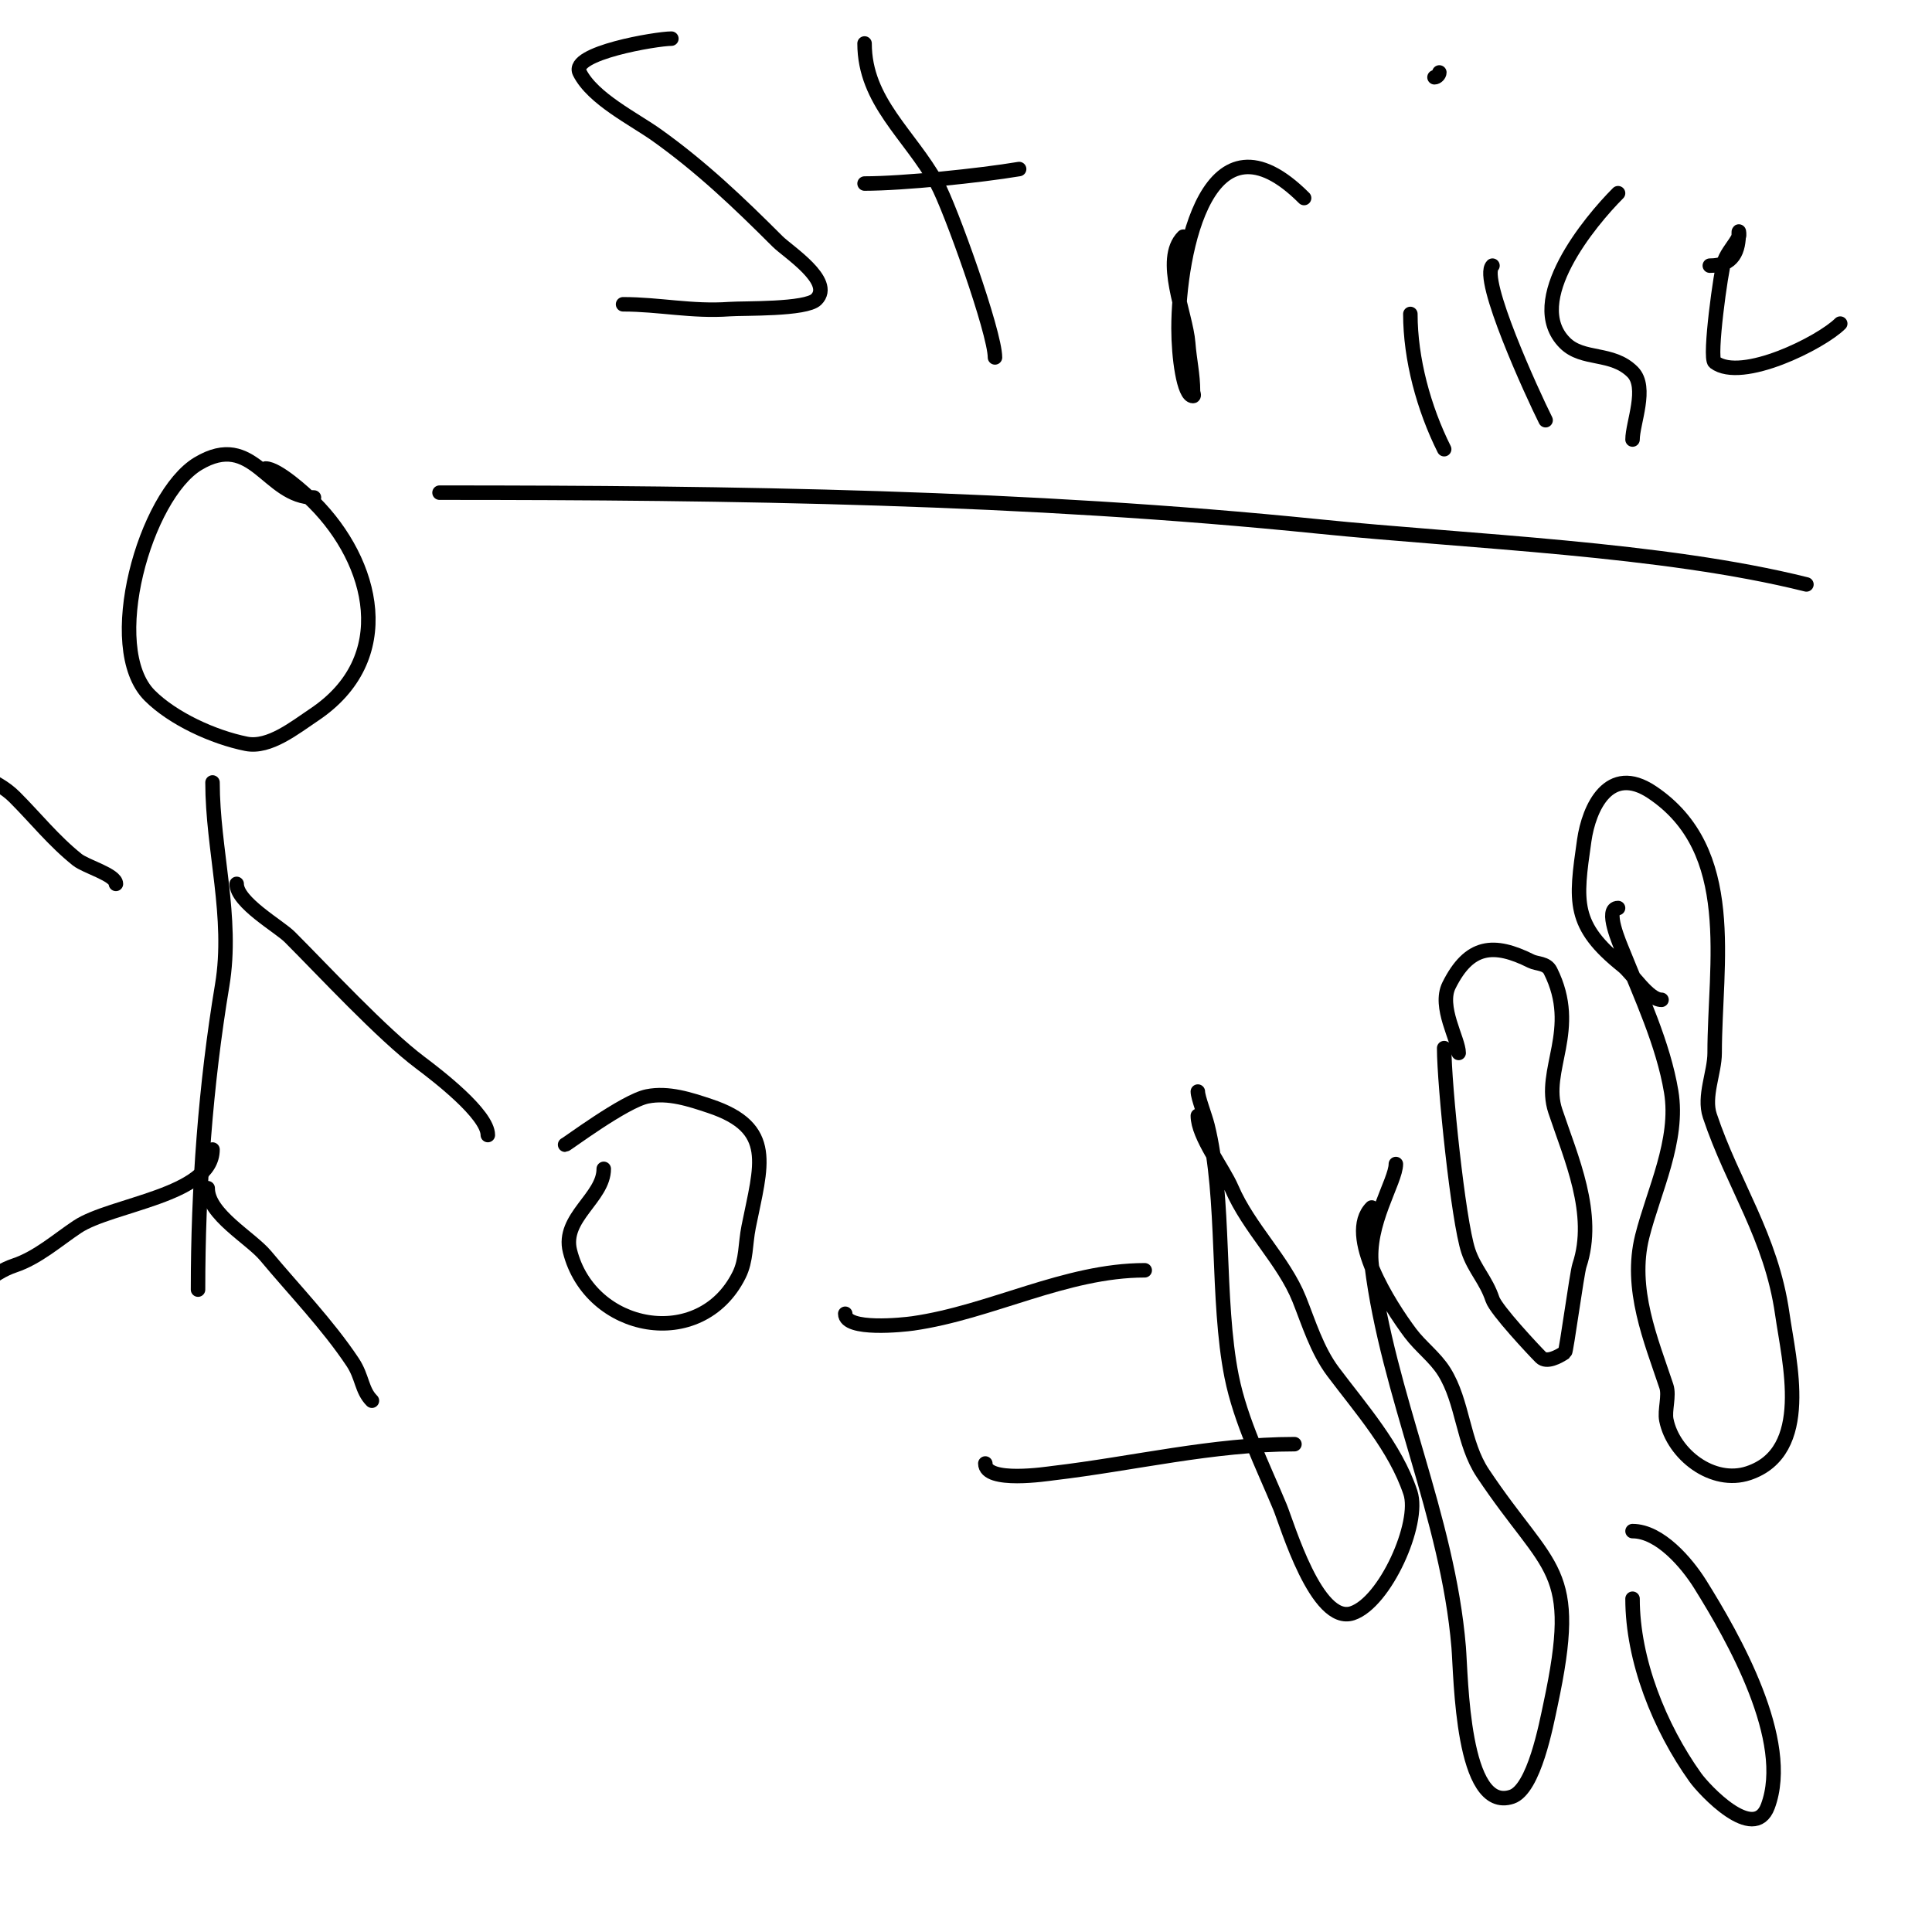 <svg viewBox='0 0 400 400' version='1.1' xmlns='http://www.w3.org/2000/svg' xmlns:xlink='http://www.w3.org/1999/xlink'><g fill='none' stroke='#000000' stroke-width='3' stroke-linecap='round' stroke-linejoin='round'><path d='M65,103c-9.742,0 -12.496,-13.902 -24,-7c-10.949,6.57 -19.923,38.077 -10,48c4.782,4.782 13.187,8.637 20,10c4.745,0.949 10.126,-3.417 14,-6c17.436,-11.624 12.396,-31.604 0,-44c-1.912,-1.912 -7.556,-7 -10,-7'/><path d='M44,162c0,13.926 4.355,27.871 2,42c-3.449,20.692 -5,41.983 -5,63'/><path d='M49,183c0,3.867 8.773,8.773 11,11c7.009,7.009 19.123,20.092 27,26c3.573,2.68 14,10.693 14,15'/><path d='M24,183c0,-1.89 -6.22,-3.576 -8,-5c-4.928,-3.942 -8.616,-8.616 -13,-13c-3.789,-3.789 -9.558,-5.038 -14,-8c-2.186,-1.457 -9,-4.324 -9,-7'/><path d='M44,238c0,9.529 -20.98,11.32 -28,16c-4.071,2.714 -8.217,6.406 -13,8c-4.704,1.568 -8.06,5.373 -12,8c-1.24,0.827 -5.491,2 -4,2c3,0 6,0 9,0'/><path d='M43,246c0,5.436 8.909,10.291 12,14c5.994,7.193 12.8,14.199 18,22c2.059,3.089 1.828,5.828 4,8'/><path d='M125,242c0,5.984 -8.727,10.092 -7,17c4.161,16.645 27.007,20.985 35,5c1.552,-3.103 1.281,-6.406 2,-10c2.559,-12.797 5.6,-20.467 -8,-25c-4.098,-1.366 -8.605,-2.879 -13,-2c-4.699,0.94 -16.74,10 -17,10'/><path d='M175,272c0,3.58 12.074,2.275 14,2c16.108,-2.301 31.631,-11 48,-11'/><path d='M204,303c0,4.137 12.875,2.132 14,2c16.739,-1.969 33.08,-6 50,-6'/><path d='M302,218c0,-2.738 -4.229,-9.541 -2,-14c4.196,-8.392 9.24,-8.88 17,-5c1.215,0.607 3.178,0.357 4,2c6.101,12.202 -1.81,20.57 1,29c3.236,9.707 8.552,21.343 5,32c-0.51,1.53 -2.712,17.808 -3,18c-1.414,0.943 -3.798,2.202 -5,1c-1.357,-1.357 -9.251,-9.754 -10,-12c-1.341,-4.022 -3.733,-6.199 -5,-10c-2.105,-6.315 -5,-34.465 -5,-42'/><path d='M344,207c-2.694,0 -5.979,-5.383 -8,-7c-10.534,-8.427 -9.826,-13.22 -8,-26c0.968,-6.775 5.137,-15.909 14,-10c18.078,12.052 13,35.471 13,54c0,4.023 -2.342,8.974 -1,13c4.763,14.288 12.713,24.988 15,41c1.426,9.985 6.265,28.578 -7,33c-7.424,2.475 -15.585,-3.925 -17,-11c-0.403,-2.017 0.665,-5.004 0,-7c-3.189,-9.567 -7.704,-20.183 -5,-31c2.342,-9.367 7.685,-19.892 6,-30c-1.643,-9.857 -6.317,-19.793 -10,-29c-0.589,-1.472 -3.916,-9 -1,-9'/><path d='M248,226c0,1.198 1.514,5.056 2,7c3.737,14.948 1.816,36.081 5,52c1.851,9.256 6.418,18.402 10,27c1.494,3.586 7.599,24.467 15,22c6.756,-2.252 14.112,-18.663 12,-25c-3.117,-9.351 -10.27,-17.36 -16,-25c-3.347,-4.463 -5.063,-10.157 -7,-15c-3.198,-7.994 -10.467,-14.756 -14,-23c-1.759,-4.105 -7,-10.729 -7,-15'/><path d='M289,241c0,3.552 -6.064,12.491 -5,21c3.341,26.725 15.752,52.02 18,79c0.508,6.094 0.638,34.454 11,31c4.637,-1.546 7.132,-14.948 8,-19c6.196,-28.914 -0.1,-27.151 -14,-48c-4.183,-6.275 -4.049,-14.678 -8,-21c-1.878,-3.005 -4.874,-5.165 -7,-8c-4.309,-5.746 -13.65,-20.35 -8,-26'/><path d='M338,331c0,12.737 5.593,26.63 13,37c1.821,2.549 12.141,13.624 15,6c5.097,-13.592 -7.114,-34.982 -14,-46c-2.763,-4.42 -8.364,-11 -14,-11'/><path d='M139,8c-3.07,0 -21.004,2.993 -19,7c2.724,5.447 11.287,9.634 16,13c9.258,6.613 16.97,13.97 25,22c2.099,2.099 11.767,8.233 8,12c-2.14,2.14 -14.985,1.785 -18,2c-7.731,0.552 -14.522,-1 -22,-1'/><path d='M179,9c0,12.016 9.353,18.836 15,29c2.697,4.854 12,30.795 12,36'/><path d='M179,38c7.998,0 23.753,-1.625 32,-3'/><path d='M245,49c-4.685,4.685 0.534,15.948 1,22c0.277,3.601 1,6.522 1,10c0,0.333 0.333,1 0,1c-1.95,0 -3,-8.164 -3,-14c0,-15.996 6.182,-46.818 26,-27'/><path d='M298,15c0,0.471 -0.529,1 -1,1'/><path d='M292,65c0,9.319 2.757,19.514 7,28'/><path d='M309,55c-2.671,2.671 8.205,26.41 11,32'/><path d='M335,40c-5.756,5.756 -19.617,22.383 -11,31c3.725,3.725 9.747,1.747 14,6c3.183,3.183 0,10.637 0,14'/><path d='M354,55c4.911,0 6,-3.023 6,-7c0,-0.333 0.149,0.702 0,1c-0.869,1.738 -2.318,3.18 -3,5c-0.655,1.747 -3.216,20.088 -2,21c5.584,4.188 22.033,-4.033 26,-8'/><path d='M91,102c60.803,0 121.487,0.846 182,7c31.137,3.166 71.222,4.555 101,12'/></g>
</svg>
